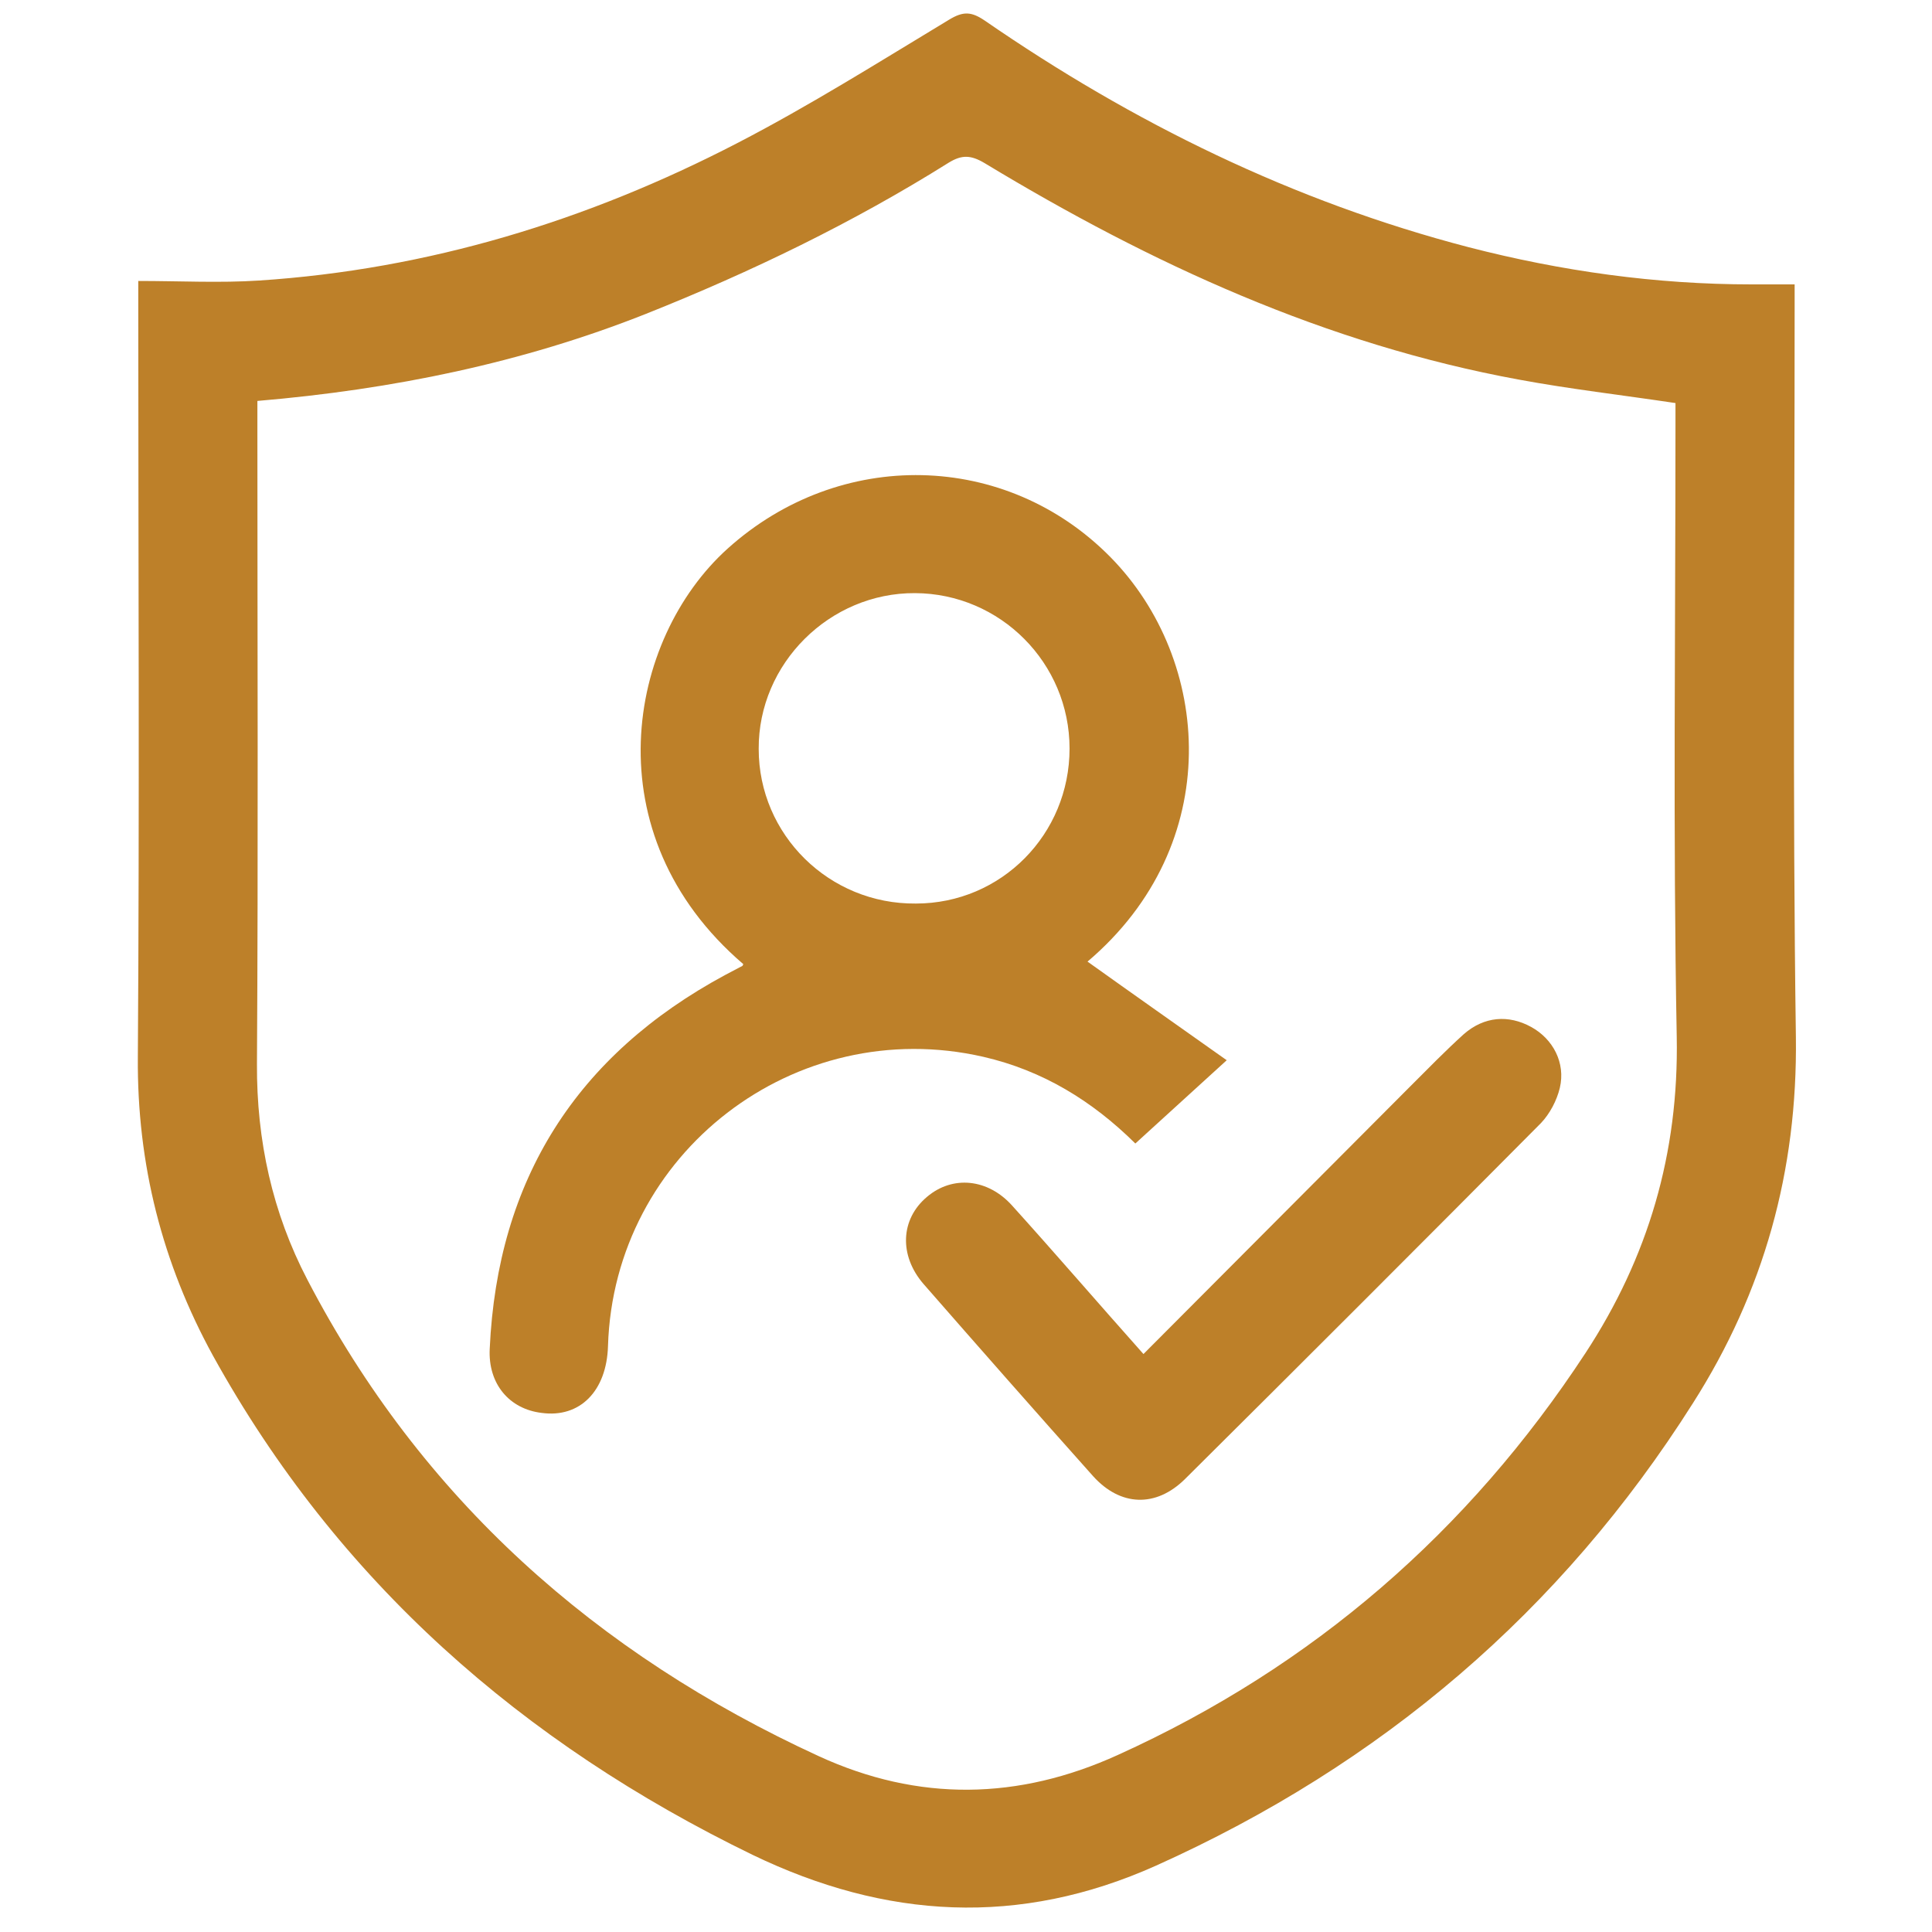 <svg xmlns="http://www.w3.org/2000/svg" fill="none" viewBox="0 0 35 40" height="35" width="35">
<g clip-path="url(#clip0_14075_11878)">
<path fill="#BD8029" d="M0.363 5.817C1.229 5.817 2.051 5.861 2.865 5.808C6.366 5.578 9.663 4.57 12.766 2.962C14.269 2.184 15.701 1.282 17.151 0.407C17.443 0.23 17.611 0.239 17.885 0.424C20.961 2.546 24.277 4.173 27.91 5.119C29.829 5.614 31.782 5.888 33.763 5.888C34.037 5.888 34.32 5.888 34.656 5.888C34.656 6.1 34.656 6.277 34.656 6.445C34.656 11.457 34.611 16.47 34.682 21.474C34.717 24.241 34.019 26.743 32.551 29.05C29.82 33.364 26.098 36.529 21.439 38.624C18.601 39.898 15.834 39.73 13.084 38.404C8.31 36.087 4.491 32.737 1.91 28.069C0.858 26.15 0.336 24.099 0.354 21.889C0.389 16.744 0.363 11.599 0.363 6.462C0.363 6.286 0.363 6.109 0.363 5.817ZM2.829 8.301C2.829 8.513 2.829 8.681 2.829 8.858C2.829 13.252 2.847 17.637 2.82 22.031C2.812 23.613 3.139 25.107 3.864 26.495C6.224 31.03 9.84 34.24 14.455 36.361C16.515 37.307 18.583 37.272 20.643 36.335C24.683 34.505 27.901 31.711 30.324 28.016C31.623 26.035 32.26 23.878 32.215 21.465C32.136 17.257 32.189 13.04 32.189 8.823C32.189 8.655 32.189 8.478 32.189 8.345C31.066 8.177 29.997 8.054 28.945 7.859C24.948 7.125 21.333 5.463 17.885 3.377C17.602 3.209 17.416 3.2 17.142 3.368C15.153 4.615 13.049 5.631 10.874 6.498C8.311 7.514 5.632 8.063 2.829 8.301Z"></path>
<path fill="#BD8029" d="M22.898 21.951C22.19 22.596 21.607 23.127 21.006 23.675C20.113 22.791 19.087 22.163 17.858 21.88C13.96 20.988 10.211 23.869 10.088 27.866C10.061 28.803 9.504 29.36 8.717 29.253C8.045 29.174 7.603 28.652 7.639 27.927C7.798 24.427 9.433 21.845 12.519 20.183C12.634 20.121 12.757 20.059 12.872 19.997C12.881 19.988 12.881 19.971 12.89 19.962C9.743 17.266 10.485 13.234 12.563 11.36C14.888 9.265 18.327 9.336 20.493 11.537C22.588 13.668 22.88 17.478 20.016 19.909C20.944 20.572 21.899 21.244 22.898 21.951ZM19.644 15.498C19.644 13.729 18.212 12.288 16.444 12.28C14.676 12.271 13.199 13.738 13.208 15.506C13.208 17.283 14.667 18.724 16.462 18.707C18.23 18.707 19.644 17.274 19.644 15.498Z"></path>
<path fill="#BD8029" d="M21.174 28.034C23.04 26.159 24.87 24.329 26.7 22.49C27.062 22.128 27.424 21.757 27.805 21.412C28.229 21.041 28.733 21.005 29.201 21.262C29.652 21.509 29.918 22.004 29.794 22.526C29.732 22.782 29.59 23.056 29.405 23.251C26.956 25.717 24.498 28.175 22.032 30.624C21.431 31.216 20.697 31.19 20.131 30.562C18.955 29.245 17.788 27.919 16.621 26.584C16.108 25.991 16.144 25.24 16.692 24.78C17.222 24.329 17.956 24.4 18.46 24.966C19.362 25.965 20.237 26.982 21.174 28.034Z"></path>
</g>
<defs>
<clipPath id="clip0_14075_11878">
<rect fill="white" height="39.685" width="35"></rect>
</clipPath>
</defs>
</svg>
